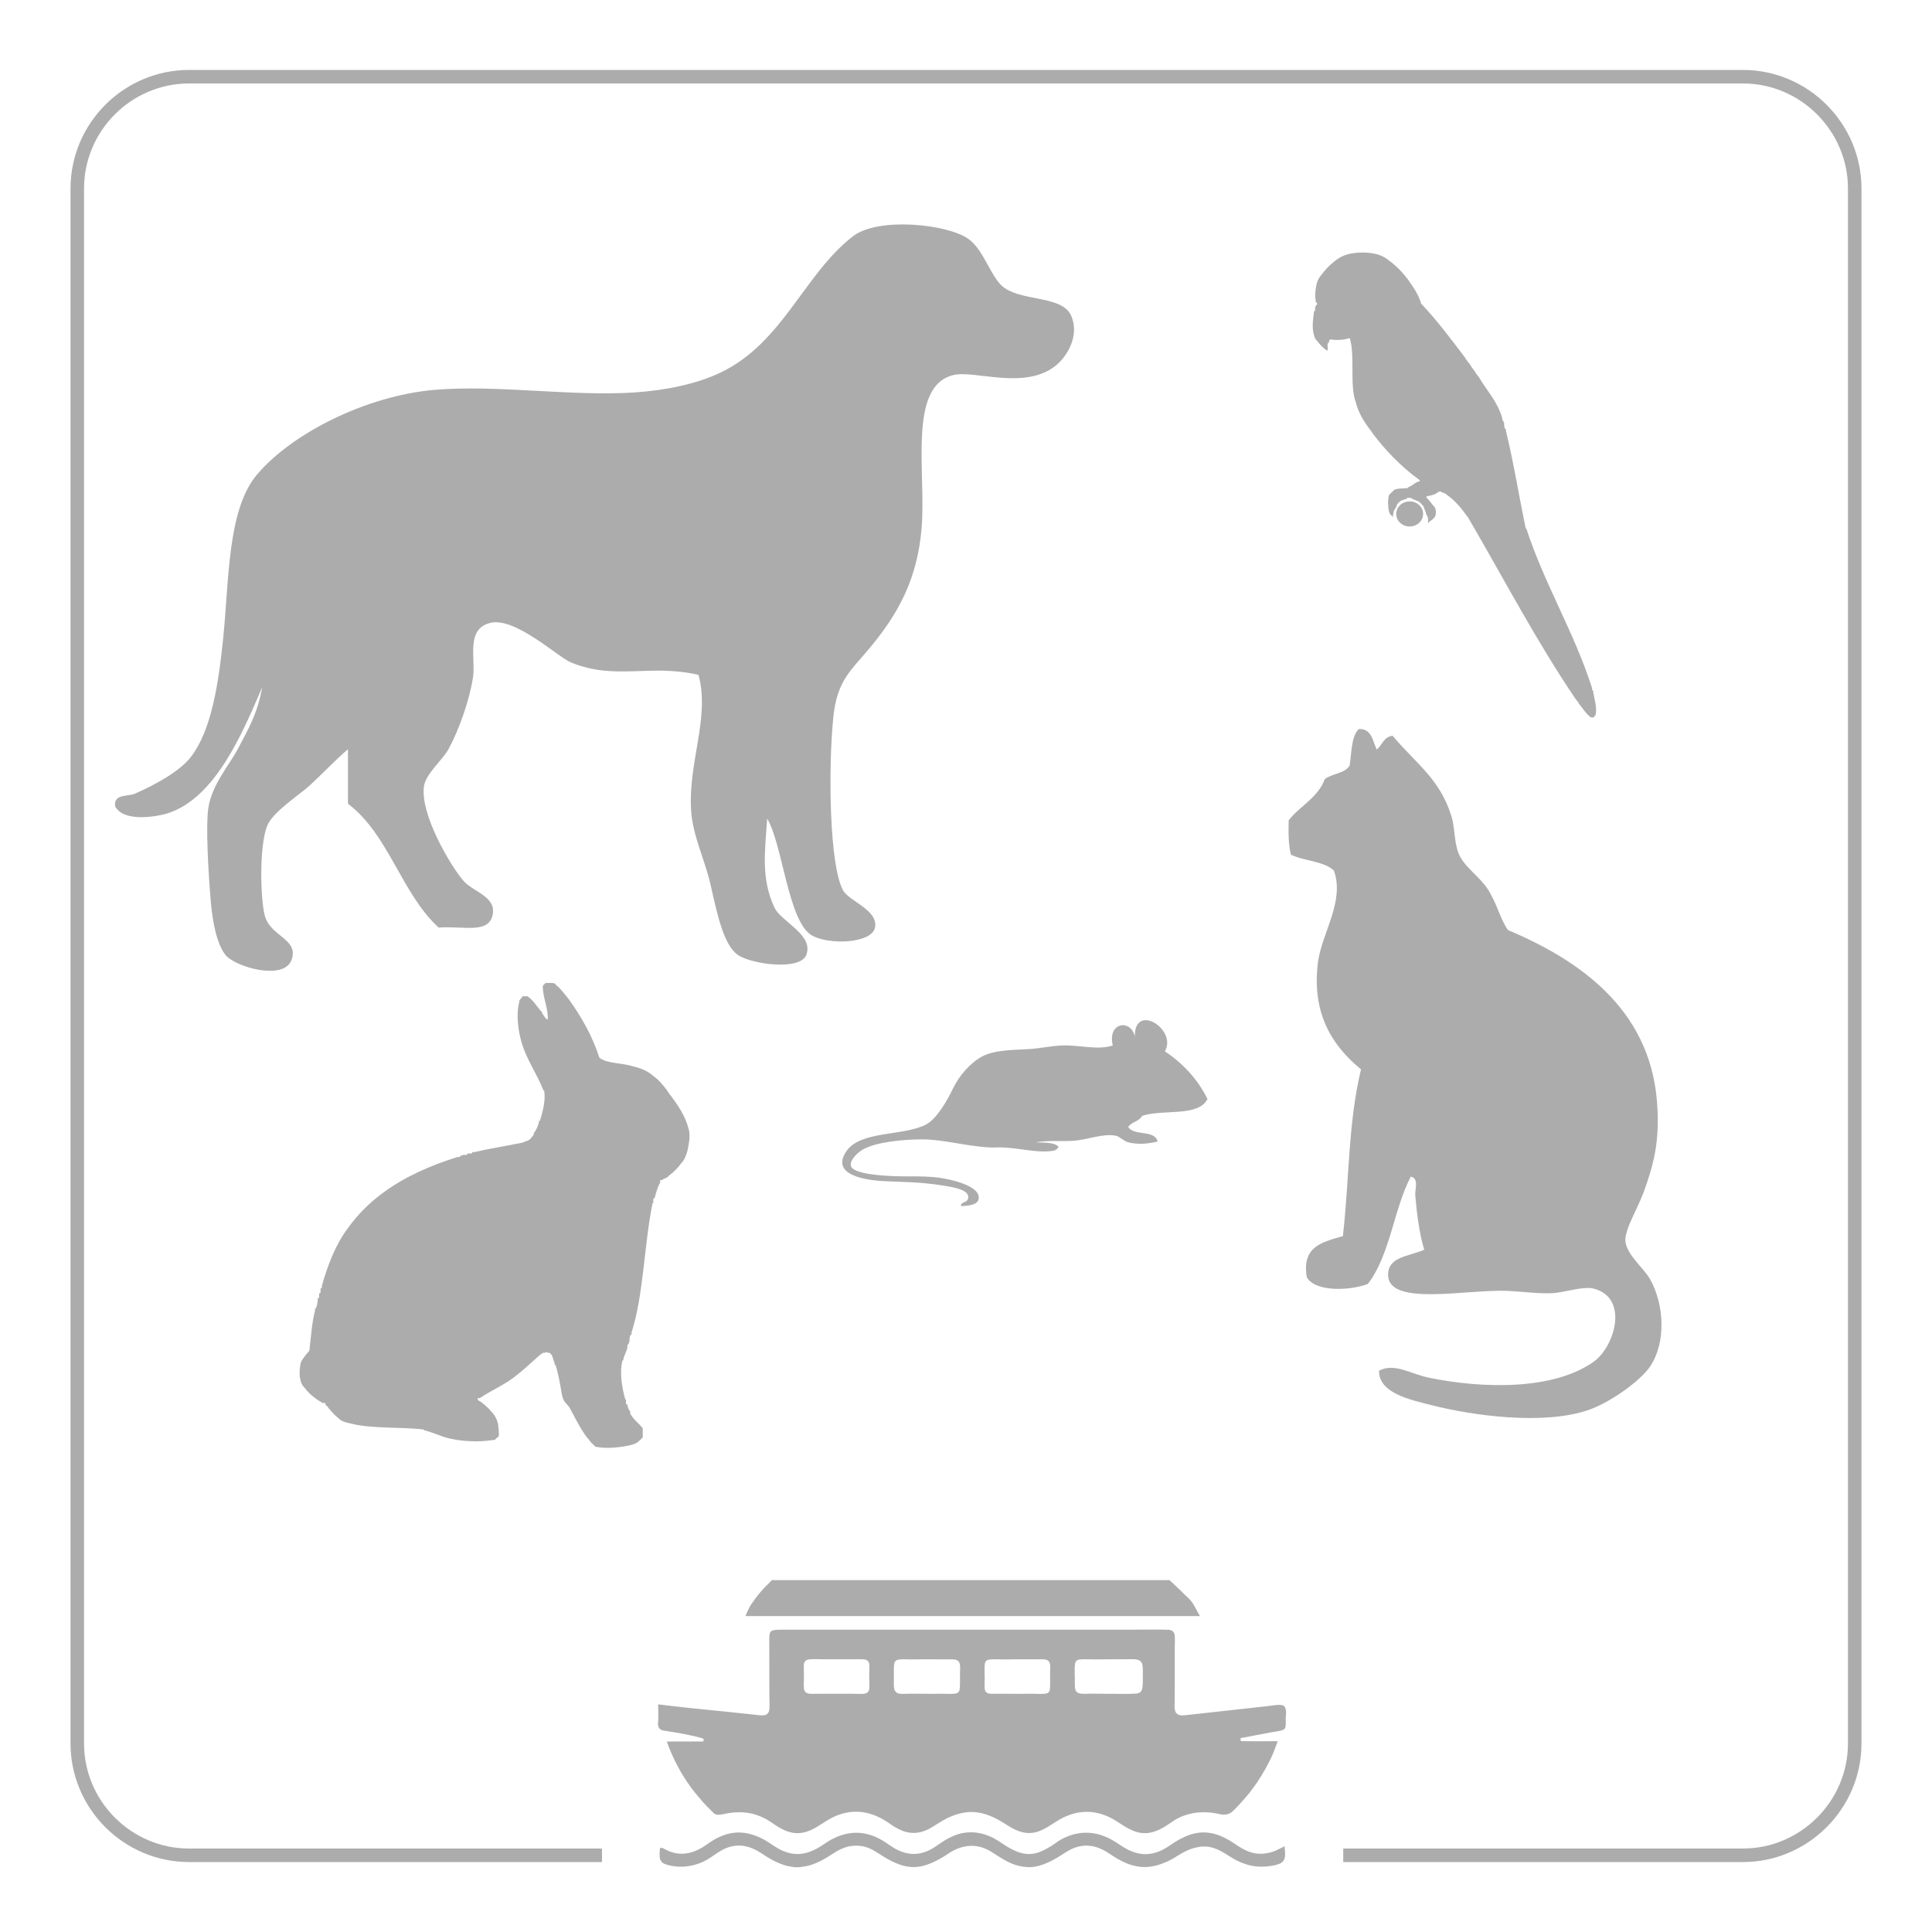 <?xml version="1.0" encoding="UTF-8"?>
<!DOCTYPE svg PUBLIC "-//W3C//DTD SVG 1.1//EN" "http://www.w3.org/Graphics/SVG/1.1/DTD/svg11.dtd">
<!-- Creator: CorelDRAW (Keine kommerzielle Nutzung) -->
<svg xmlns="http://www.w3.org/2000/svg" xml:space="preserve" width="500px" height="500px" version="1.1" style="shape-rendering:geometricPrecision; text-rendering:geometricPrecision; image-rendering:optimizeQuality; fill-rule:evenodd; clip-rule:evenodd"
viewBox="0 0 500 500"
 xmlns:xlink="http://www.w3.org/1999/xlink"
 xmlns:xodm="http://www.corel.com/coreldraw/odm/2003">
 <defs>
  <style type="text/css">
   <![CDATA[
    .str0 {stroke:#ACACAC;stroke-width:3.5;stroke-linecap:square;stroke-linejoin:round;stroke-miterlimit:22.926}
    .fil0 {fill:none}
    .fil1 {fill:#ACACAC}
   ]]>
  </style>
 </defs>
 <g id="Ebene_x0020_1">
  <rect class="fil0" width="500" height="500"/>
  <g id="_105553350404480">
   <path class="fil1" d="M302.69 408.93l-102.9 0c-0.06,0.08 -2.02,1.97 -2.48,2.53 -0.14,0.18 -0.33,0.38 -0.47,0.54 -0.77,0.83 -1.94,2.49 -2.6,3.46 -0.28,0.42 -1.16,2.29 -1.31,2.78l117.61 0 -1.53 -2.78c-1.13,-1.91 -1.96,-2.2 -3,-3.38l-2.19 -2.07c-0.19,-0.17 -0.36,-0.35 -0.55,-0.52 -0.18,-0.15 -0.43,-0.33 -0.58,-0.56zm-132.4 36.79l0 0.74 0.06 0.16c0.05,0.21 0.05,0.31 0.18,0.55 0.1,0.16 0.31,0.37 0.5,0.47 0.43,0.24 1.01,0.29 1.56,0.37 2.27,0.34 6.64,1.08 8.79,1.76 0.14,0.05 0.23,0.07 0.37,0.11l0.37 0.14 -0.08 0.67 -9.46 0.01c0.17,0.41 0.32,0.93 0.48,1.34 1.69,4.32 3.99,8.4 6.86,11.97l1.73 2.05c0.59,0.73 2.12,2.23 2.78,2.89 0.34,0.34 0.52,0.61 1.15,0.68 0.56,0.07 1.15,-0.02 1.66,-0.14 3.34,-0.75 6.61,-0.7 9.69,0.65 0.92,0.4 1.71,0.83 2.45,1.33 2.41,1.64 4.94,3.41 8.26,2.84 3.79,-0.66 5.91,-3.63 10.17,-4.89 4.4,-1.29 8.27,-0.22 11.9,2.16 0.89,0.58 1.24,0.89 2.26,1.47 3.01,1.71 5.8,1.75 8.77,0.09 1.61,-0.91 3.22,-2.07 4.78,-2.78 4.89,-2.22 8.74,-1.74 13.27,0.84 1.21,0.68 2.1,1.38 3.55,2.12 4.76,2.41 7.6,0.29 10.97,-1.88 4.45,-2.87 9.39,-3.55 14.53,-0.78 2.4,1.3 4.48,3.31 7.61,3.71 2.28,0.29 4.27,-0.64 5.85,-1.56 0.43,-0.26 0.77,-0.47 1.16,-0.73 0.39,-0.27 0.74,-0.5 1.12,-0.76 2.48,-1.72 5.78,-2.5 8.97,-2.29 1.14,0.07 2.21,0.25 3.29,0.5 1.12,0.26 2.27,0 2.97,-0.6 0.64,-0.55 1.3,-1.25 1.87,-1.87l1.78 -1.99c0.57,-0.65 1.12,-1.37 1.67,-2.1 1.51,-1.98 3.19,-4.75 4.32,-7.01 0.42,-0.83 0.84,-1.7 1.19,-2.59 0.17,-0.46 0.34,-0.91 0.51,-1.37 0.11,-0.29 0.47,-1.15 0.49,-1.39 -0.83,0.04 -9.32,0.04 -9.55,-0.03l-0.02 -0.78c1.23,-0.17 2.52,-0.46 3.73,-0.69 1.24,-0.24 2.48,-0.48 3.74,-0.71 3.57,-0.67 4.19,-0.3 4.22,-2.44 0.01,-0.49 -0.07,-1.86 0.06,-2.2l0 -1.03c-0.23,-0.48 0.07,-1.56 -1.84,-1.51 -0.92,0.02 -2.07,0.22 -3,0.33l-18.05 1.99c-1,0.1 -2,0.22 -3,0.33 -1.12,0.13 -2.08,0.14 -2.6,-0.64 -0.48,-0.72 -0.35,-1.99 -0.33,-2.93 0.01,-1.12 0.02,-2.23 0.02,-3.35l0 -10.01c0,-1.08 0.08,-2.34 0.01,-3.4 -0.07,-1.13 -0.48,-1.63 -1.57,-1.76 -0.78,-0.09 -8.82,-0.02 -10,-0.02l-90.27 0c-3.24,-0.01 -3.13,0.36 -3.1,3.63 0.04,4.42 -0.02,8.87 0.02,13.3 0,1.07 0.08,2.3 0.03,3.35 -0.06,1.08 -0.42,1.74 -1.46,1.87 -0.8,0.1 -2.28,-0.14 -3.13,-0.23 -8.07,-0.9 -16.17,-1.57 -24.22,-2.59 0.01,0.71 0.11,4.24 -0.04,4.63zm39.33 -16.3c-1.08,0.1 -1.59,0.55 -1.6,1.68 -0.01,1.07 0.05,2.16 0.04,3.24 0,0.79 -0.16,2.5 0.11,3.12 0.37,0.89 1.22,0.92 2.34,0.9 2.17,-0.05 4.32,0 6.49,-0.01 1.08,0 2.16,-0.01 3.24,-0.01 1,0 2.29,0.09 3.24,0.02 1.08,-0.09 1.52,-0.63 1.52,-1.74 0,-1.07 -0.06,-2.12 -0.05,-3.2 0.01,-0.78 0.17,-2.46 -0.07,-3.09 -0.35,-0.92 -1.2,-0.92 -2.32,-0.91l-9.72 0c-0.98,0 -2.29,-0.08 -3.22,0zm23.03 0.07c-1.13,0.17 -1.24,0.78 -1.31,1.94 -0.05,1.07 -0.01,2.18 0,3.25 0,0.93 -0.14,2.22 0.3,2.93 0.51,0.81 1.41,0.79 2.54,0.75 2.15,-0.07 4.29,0 6.44,0 1.08,0 2.16,-0.03 3.24,-0.02 1.01,0.01 2.28,0.1 3.25,-0.02 1.15,-0.15 1.28,-0.77 1.32,-1.92 0.05,-1.06 0.01,-2.15 0.01,-3.22 0.01,-0.89 0.18,-2.33 -0.22,-3 -0.48,-0.8 -1.46,-0.75 -2.57,-0.74 -2.18,0.01 -4.35,-0.02 -6.53,-0.01 -1.08,0.01 -2.17,0.04 -3.24,0.03 -0.98,-0.01 -2.31,-0.11 -3.23,0.03zm23.47 0c-1.17,0.15 -1.26,0.74 -1.31,1.9 -0.04,1.04 0.02,2.14 0.03,3.19 0,0.79 -0.16,2.5 0.17,3.08 0.45,0.82 1.47,0.69 2.55,0.68 2.16,-0.01 4.32,0.01 6.48,0.02 1.09,0.01 2.16,-0.03 3.25,-0.02 0.98,0.01 2.26,0.11 3.2,-0.01 1.15,-0.15 1.24,-0.75 1.28,-1.92 0.04,-1.07 -0.01,-2.16 -0.01,-3.23 0,-0.89 0.19,-2.3 -0.2,-3.01 -0.47,-0.85 -1.43,-0.75 -2.53,-0.74 -2.16,0.02 -4.33,-0.02 -6.49,0 -1.08,0.01 -2.16,0.04 -3.24,0.03 -0.98,-0.02 -2.24,-0.09 -3.18,0.03zm30.33 -0.06c-1.09,0.01 -2.2,0.03 -3.29,0.03 -1.09,-0.01 -2.25,-0.08 -3.34,-0.02 -1.24,0.06 -1.57,0.45 -1.66,1.7 -0.07,1.06 -0.01,2.18 0,3.25 0.03,2.91 -0.34,4.06 2.73,3.96 2.19,-0.07 4.39,0.01 6.58,0.01 1.31,0 5.6,0.07 6.58,-0.06 1.12,-0.14 1.48,-0.58 1.63,-1.71 0.12,-1 0.07,-2.23 0.08,-3.26 0.01,-2.54 0.21,-3.94 -2.68,-3.93 -2.21,0.01 -4.43,0 -6.63,0.03z"/>
   <path class="fil1" d="M205.54 483.23l1.54 0c0.64,-0.26 2.75,0.09 7.31,-2.76 2.01,-1.26 4.04,-2.84 7.25,-2.81 3.26,0.03 4.88,1.55 7.16,2.92 5.72,3.42 9.27,3.51 15.06,0.13 1.07,-0.62 2,-1.38 3.12,-1.91 3.45,-1.66 6.64,-1.43 9.81,0.59 2.66,1.69 5.25,3.6 8.9,3.79 2.85,0.32 6.11,-1.33 8.02,-2.48 1.15,-0.7 2.04,-1.36 3.28,-2 2.78,-1.43 5.64,-1.37 8.41,0.02 0.61,0.3 1.15,0.62 1.68,0.98 2.77,1.88 5.78,3.62 9.68,3.48 2.13,-0.17 3.37,-0.57 5.12,-1.33 1.83,-0.79 2.66,-1.52 4.15,-2.33 1.38,-0.76 3.02,-1.43 4.87,-1.61 3.92,-0.38 6.48,2.25 9.24,3.62 1.48,0.73 3.14,1.31 4.99,1.5 1.78,0.17 4.25,-0.04 5.78,-0.6 2.15,-0.78 1.67,-2.61 1.53,-4.63 -0.18,0.06 -0.39,0.21 -0.57,0.31l-1.76 0.85c-0.84,0.34 -1.75,0.6 -2.72,0.72 -3.29,0.38 -5.45,-0.9 -7.77,-2.47 -4.15,-2.82 -8.2,-4.07 -13.07,-1.82 -2.06,0.95 -2.6,1.45 -4.32,2.56 -3.55,2.27 -6.84,2.56 -10.61,0.59 -1.38,-0.72 -2.75,-1.83 -4.29,-2.63 -3.62,-1.87 -7.43,-2.15 -11.2,-0.59 -2.02,0.83 -2.7,1.58 -4.31,2.57 -3.74,2.29 -6.33,2.67 -10.43,0.44 -1.53,-0.83 -2.66,-1.8 -4.28,-2.64 -3.58,-1.84 -7.37,-2.04 -11.03,-0.26 -1.97,0.96 -2.5,1.51 -4.24,2.63 -3.42,2.23 -6.88,2.32 -10.45,0.21 -0.76,-0.45 -1.4,-0.92 -2.1,-1.39 -4.21,-2.82 -8.59,-3.44 -13.32,-1.22 -1.45,0.68 -2.05,1.17 -3.23,1.95 -3.97,2.59 -7.51,3.04 -11.64,0.61 -1.49,-0.88 -2.66,-1.84 -4.31,-2.61 -4.82,-2.26 -8.94,-1.61 -13.19,1.27 -0.72,0.49 -1.32,0.94 -2.07,1.37 -2.55,1.46 -5.27,2.02 -8.23,0.9 -1.22,-0.46 -1.67,-1.01 -2.45,-0.93 -0.18,0.6 -0.2,2.28 -0.03,2.88 0.24,0.82 0.85,1.22 1.72,1.47 3.56,1.04 7.28,0.51 10.43,-1.28 1.51,-0.87 2.45,-1.71 3.86,-2.48 3.51,-1.91 6.78,-1.35 9.85,0.58 0.67,0.41 1.29,0.84 1.95,1.25 1.65,1.02 3.63,1.97 5.57,2.36 0.33,0.07 1.12,0.13 1.34,0.23z"/>
  </g>
  <path class="fil0 str0" d="M154.04 480.15l-105.1 0c-15.91,0 -28.94,-13.02 -28.94,-28.94l0 -402.42c0,-15.92 13.02,-28.94 28.94,-28.94l402.12 0c15.92,0 28.94,13.07 28.94,28.94l0 402.42c0,15.88 -13.04,28.94 -28.94,28.94l-101.68 0"/>
  <path class="fil1" d="M351.65 188.67c-1.97,1.96 -1.82,6.03 -2.37,9.45 -1.2,2.11 -4.61,2.04 -6.43,3.53 -1.82,4.87 -6.44,6.9 -9.34,10.65 -0.08,3.23 -0.08,6.36 0.58,8.87 3.38,1.71 8.5,1.63 11.12,4.14 2.87,7.89 -3.12,16.18 -4.11,23.63 -1.7,13.12 3.49,21.56 11.13,27.81 -3.35,13.85 -2.98,28.17 -4.69,43.15 -5.13,1.53 -10.73,2.54 -9.34,10.65 2.29,3.93 11.26,3.45 15.77,1.75 5.71,-7.24 6.69,-19.23 11.13,-27.78 2.21,0.37 1.05,3.38 1.16,4.73 0.36,4.4 1.05,10.03 2.33,14.18 -4.08,1.78 -9.38,1.78 -9.35,6.5 0,8.29 20.47,3.67 31.01,4.15 3.6,0.18 8.43,0.8 11.71,0.58 2.87,-0.18 7.81,-1.86 10.5,-1.16 9.2,2.39 5.42,15.05 0,18.9 -10.47,7.45 -28.75,7.01 -42.71,4.14 -4.51,-0.91 -8.94,-3.96 -12.87,-1.78 0,5.75 7.78,7.42 13.49,8.87 10.79,2.76 29.33,5.31 40.93,1.2 5.56,-1.96 13.27,-7.49 15.78,-11.23 4.14,-6.22 3.63,-15.96 0,-22.47 -1.64,-2.98 -6.22,-6.43 -6.44,-10.07 -0.14,-2.9 3.24,-8.47 4.69,-12.39 2.65,-7.27 4.33,-13.49 3.49,-23.67 -1.96,-24.24 -20.57,-36.71 -38.57,-44.31 -2.14,-3.13 -2.8,-6.87 -5.27,-10.65 -2.29,-3.45 -6.32,-5.85 -7.6,-9.45 -1.12,-3.17 -0.83,-6.55 -1.78,-9.45 -3.02,-9.64 -9.09,-13.45 -15.19,-20.72 -2.33,0.25 -2.69,2.43 -4.11,3.56 -1.09,-2.26 -1.27,-5.42 -4.65,-5.31z"/>
  <path class="fil1" d="M293.69 268.28c-0.95,-4.65 -7.18,-3.76 -5.7,2.28 -3.86,1.29 -8.42,-0.12 -12.91,0 -2.92,0.08 -5.87,0.78 -8.92,0.95 -4.59,0.26 -8.83,0.24 -11.97,1.9 -2.98,1.58 -5.94,4.87 -7.59,8.36 -1.34,2.8 -4.15,7.87 -7.03,9.3 -6.04,3.01 -16.85,1.53 -20.51,6.84 -4.29,6.23 5.07,7.56 9.88,7.78 4.95,0.22 8.94,0.22 13.86,0.95 2.82,0.42 7.91,0.99 7.79,3.23 -0.09,1.57 -1.95,0.98 -1.9,2.28 2.03,-0.09 4.21,-0.36 4.55,-1.71 0.92,-3.62 -7.78,-5.37 -10.63,-5.7 -4.11,-0.48 -7.96,-0.18 -11.96,-0.38 -2.21,-0.11 -10.01,-0.52 -10.45,-2.66 -0.32,-1.57 1.98,-3.57 3.04,-4.17 3.42,-1.96 10.26,-2.65 15.38,-2.66 5.4,-0.02 11.44,1.78 17.47,2.09 1.14,0.06 2.28,-0.05 3.42,0 4.34,0.19 8.91,1.39 12.34,0.95 0.65,-0.09 1.69,-0.08 2.09,-1.14 -1.14,-1.21 -3.69,-1 -5.89,-1.14 3.32,-0.56 6.21,-0.2 9.5,-0.38 3.81,-0.21 7.8,-1.98 11.2,-1.33 1.1,0.21 2.01,1.4 3.23,1.71 2.68,0.67 5.06,0.37 7.6,-0.19 -0.66,-3.14 -6.23,-1.37 -7.6,-3.8 0.88,-1.28 2.86,-1.44 3.61,-2.85 5.28,-1.81 14.55,0.37 16.9,-4.37 -2.57,-5.21 -6.37,-9.2 -11.01,-12.34 3.25,-5.68 -7.93,-12.76 -7.79,-3.8z"/>
  <path class="fil1" d="M141.56 350.08c0,-0.06 0,-0.12 0,-0.19 -0.21,-0.03 -0.32,0.04 -0.36,0.19 -0.52,-0.04 -0.92,0.04 -1.08,0.36 -0.21,0.09 -0.41,0.19 -0.55,0.36 -2.14,1.89 -4.2,3.87 -6.51,5.61 -2.68,2.08 -6.05,3.47 -8.86,5.42 -0.18,0 -0.36,0 -0.54,0 -0.15,0.69 0.38,0.7 0.72,0.91 1.05,0.82 2.07,1.66 2.9,2.71 0.77,0.79 1.32,1.81 1.62,3.07 0.07,1.02 0.28,1.9 0.18,3.08 -0.05,0.42 -0.56,0.41 -0.72,0.73 -0.15,0.26 -0.46,0.38 -0.91,0.36 -3.45,0.55 -7.69,0.37 -10.85,-0.36 -2.49,-0.52 -4.41,-1.62 -6.87,-2.18 0,-0.06 0,-0.12 0,-0.18 -6.18,-0.76 -13.72,-0.14 -19.18,-1.62 -1.15,-0.23 -2.23,-0.54 -2.89,-1.27 -1.2,-0.91 -2.15,-2.07 -3.08,-3.26 -0.14,-0.03 -0.18,-0.18 -0.36,-0.18 0.19,-0.6 -0.25,-0.59 -0.72,-0.54 -0.74,-0.47 -1.52,-0.89 -2.17,-1.45 -0.97,-0.72 -1.81,-1.57 -2.53,-2.53 -0.56,-0.52 -0.93,-1.25 -1.09,-2.17 -0.28,-1.16 -0.16,-2.43 0,-3.62 0.14,-1.25 0.89,-1.88 1.45,-2.71 0.28,-0.39 0.65,-0.67 0.9,-1.09 0.43,-3.49 0.65,-7.18 1.45,-10.3 0,-0.19 0,-0.37 0,-0.55 0.06,0 0.12,0 0.18,0 0.31,-0.59 0.48,-1.33 0.54,-2.17 0,-0.18 0,-0.36 0,-0.54 0.06,0 0.12,0 0.19,0 0.24,-0.06 0.14,-0.46 0.17,-0.72 0,-0.19 0,-0.37 0,-0.55 0.07,0 0.13,0 0.19,0 0.24,-0.06 0.15,-0.46 0.18,-0.72 0,-0.19 0,-0.36 0,-0.55 0.06,0 0.12,0 0.18,0 0.24,-0.05 0.15,-0.45 0.18,-0.72 1.57,-5.6 3.62,-10.73 6.69,-14.83 2.62,-3.66 5.77,-6.78 9.41,-9.4 5.41,-3.94 11.87,-6.82 18.99,-9.06 0.29,-0.01 0.69,0.09 0.72,-0.17 0,-0.06 0,-0.13 0,-0.19 0.56,0.13 0.54,-0.3 1.09,-0.17 0.28,-0.02 0.69,0.08 0.72,-0.19 0,-0.06 0,-0.12 0,-0.18 0.18,0 0.36,0 0.55,0 0.28,-0.01 0.69,0.09 0.72,-0.18 0,-0.06 0,-0.12 0,-0.18 0.18,0 0.36,0 0.54,0 4.16,-0.97 8.62,-1.63 12.84,-2.53 0,-0.06 0,-0.12 0,-0.18 0.26,0.01 0.52,0.03 0.55,-0.18 0.12,0 0.24,0 0.36,0 0.24,-0.18 0.54,-0.3 0.72,-0.55 0.11,0 0.22,-0.02 0.18,-0.18 0.26,-0.29 0.51,-0.57 0.73,-0.9 0,-0.12 0,-0.24 0,-0.36 0.7,-0.87 1.17,-1.96 1.44,-3.26 0.06,0 0.13,0 0.18,0 0.66,-2.18 1.51,-5.12 1.09,-7.78 -0.06,0 -0.12,0 -0.18,0 -1.82,-4.69 -4.7,-8.32 -5.97,-13.57 -0.61,-2.58 -1.1,-6.18 -0.36,-9.04 0.02,-0.46 0.1,-0.86 0.36,-1.08 0.32,-0.17 0.3,-0.66 0.72,-0.73 0.37,0 0.73,0 1.09,0 1.44,0.97 2.34,2.49 3.44,3.8 0.22,0.08 0.37,0.23 0.36,0.55 0.09,0.21 0.19,0.41 0.36,0.54 0.18,0.24 0.3,0.55 0.54,0.72 0.04,0.21 0.2,0.28 0.36,0.37 0.04,0.2 0.18,0.1 0.18,0 0.23,-2.82 -1.29,-5.46 -1.26,-8.69 0.18,-0.18 0.36,-0.36 0.54,-0.54 0.03,-0.22 0.33,-0.16 0.54,-0.18 0.49,0 0.97,0 1.45,0 0.42,0.06 0.78,0.18 0.9,0.54 1.3,0.99 2.21,2.38 3.26,3.62 3.23,4.49 6.06,9.38 7.96,15.19 2.01,1.55 5.81,1.31 8.5,2.17 2.16,0.49 4.04,1.27 5.43,2.54 1.46,1.01 2.55,2.39 3.62,3.79 0.08,0.22 0.19,0.41 0.36,0.55 0.18,0.23 0.29,0.54 0.54,0.72 1.91,2.61 3.79,5.25 4.7,8.86 0.45,1.93 -0.05,3.74 -0.36,5.43 -0.37,1.26 -0.8,2.45 -1.62,3.25 -0.92,1.26 -2,2.36 -3.26,3.26 -0.29,0.62 -1.25,0.56 -1.63,1.08 -0.18,0 -0.36,0 -0.54,0 0,0.19 0,0.37 0,0.55 -0.64,1.23 -1.1,2.64 -1.45,4.16 -0.06,0 -0.12,0 -0.18,0 -0.25,0.06 -0.15,0.45 -0.18,0.72 0,0.18 0,0.37 0,0.55 -0.06,0 -0.12,0 -0.18,0 -2.2,10.76 -2.29,23.64 -5.43,33.46 0,0.18 0,0.36 0,0.54 -0.06,0 -0.12,0 -0.18,0 -0.27,0.33 -0.35,0.86 -0.36,1.45 0.13,0.55 -0.31,0.53 -0.18,1.09 -0.06,0 -0.12,0 -0.18,0 -0.25,0.05 -0.15,0.45 -0.18,0.72 -0.2,1.32 -0.92,2.09 -1.09,3.44 -0.06,0 -0.12,0 -0.18,0 -0.85,3.22 -0.05,7.39 0.72,10.12 0.06,0 0.12,0 0.18,0 0,0.19 0,0.36 0,0.55 0.02,0.28 -0.08,0.69 0.19,0.72 0.06,0 0.12,0 0.18,0 0.07,0.77 0.31,1.37 0.72,1.81 0,0.18 0,0.36 0,0.54 0.09,0.21 0.19,0.42 0.36,0.55 0.69,1.23 1.89,1.97 2.71,3.07 0.18,0.01 0.14,0.22 0.18,0.36 0,0.61 0,1.21 0,1.81 0.02,0.26 0.03,0.51 -0.18,0.54 -0.21,0.27 -0.45,0.51 -0.72,0.72 -0.66,0.73 -1.74,1.05 -2.89,1.27 -2.28,0.46 -5.36,0.81 -7.96,0.36 -0.42,-0.05 -0.78,-0.18 -0.91,-0.54 -0.76,-0.5 -1.17,-1.36 -1.81,-1.99 -1.69,-2.23 -2.94,-4.89 -4.34,-7.42 -0.09,-0.21 -0.19,-0.4 -0.36,-0.53 -0.25,-0.42 -0.63,-0.71 -0.9,-1.09 -0.51,-0.59 -0.75,-1.43 -0.91,-2.35 -0.44,-2.57 -0.87,-5.17 -1.63,-7.42 -0.06,0 -0.12,0 -0.18,0 -0.02,-0.82 -0.44,-1.24 -0.54,-1.99 -0.3,-0.54 -0.48,-1.21 -1.45,-1.08z"/>
  <path class="fil1" d="M343.9 88.74c0,-0.47 0.14,-0.78 0.46,-0.92 1.66,0.36 3.59,0.08 4.96,-0.31 1.42,4.61 -0.09,12.16 1.55,16.57 0.71,2.78 2.06,4.95 3.56,6.96 0.05,0 0.1,0 0.15,0 -0.11,0.42 0.31,0.31 0.31,0.62 0.22,0.04 0.18,0.34 0.31,0.46 3.43,4.52 7.33,8.57 11.92,11.92 0.09,0.01 0.19,0.03 0.16,0.16 0.38,0.06 0.01,0.6 -0.31,0.46 -0.95,0.34 -1.5,1.08 -2.48,1.39 0,0.06 0,0.11 0,0.16 -0.74,0.3 -1.95,0.11 -2.78,0.31 -0.59,0.04 -1,0.25 -1.25,0.62 -0.22,0.18 -0.43,0.39 -0.62,0.62 -0.3,0.11 -0.41,0.41 -0.46,0.77 -0.24,1.06 -0.15,2.33 0,3.41 0.09,0.68 0.35,1.2 0.77,1.54 0.21,0.01 0.15,0.28 0.31,0.32 0.09,-0.74 0.17,-1.49 0.47,-2.02 0.05,0 0.1,0 0.15,0 0.02,-0.28 0.11,-0.52 0.32,-0.62 0,-0.1 0,-0.2 0,-0.3 0.15,-0.21 0.25,-0.47 0.45,-0.63 0.04,-0.17 0.18,-0.23 0.32,-0.31 0.15,-0.2 0.41,-0.31 0.62,-0.46 0.1,0 0.2,0 0.31,0 0.19,-0.22 0.53,-0.29 0.92,-0.3 0,-0.06 0,-0.11 0,-0.16 0.39,-0.38 1.41,-0.07 1.71,0.16 0,0.05 0,0.1 0,0.15 0.57,-0.1 0.59,0.33 1.08,0.3 0.18,0.08 0.35,0.17 0.47,0.31 0.37,0.25 0.69,0.56 0.93,0.94 0.21,0.04 0.17,0.33 0.3,0.46 0.17,0.71 0.58,1.19 0.63,2.01 0.05,0 0.1,0 0.15,0 0.25,0.43 0.32,1.02 0.31,1.7 0,0.11 0,0.21 0,0.31 0.35,-0.11 0.34,-0.59 0.77,-0.61 0.36,-0.27 0.67,-0.58 0.94,-0.93 0.4,-0.59 0.4,-1.9 0,-2.48 -0.68,-0.82 -1.32,-1.68 -2.02,-2.48 -0.39,-0.06 -0.01,-0.6 0.31,-0.46 0.93,-0.2 1.85,-0.43 2.47,-0.94 0.03,-0.28 0.53,-0.08 0.63,-0.3 0.38,0.13 0.6,0.42 1.08,0.46 0.18,0.08 0.35,0.17 0.46,0.31 2.28,1.54 4,3.64 5.58,5.89 0.22,0.03 0.18,0.34 0.31,0.46 9.14,15.68 17.67,31.97 27.71,46.76 0.05,0 0.1,0 0.16,0 -0.12,0.42 0.3,0.31 0.31,0.61 0.21,0.05 0.17,0.35 0.3,0.47 1.03,1.19 1.81,2.63 3.1,3.56 0.21,0 0.42,0 0.62,0 0.36,0.05 0.17,-0.45 0.46,-0.46 0.16,-0.01 0.13,-0.2 0.16,-0.31 0.38,-2.04 -0.34,-3.89 -0.62,-5.73 0,-0.16 0,-0.31 0,-0.47 -0.06,0 -0.1,0 -0.15,0 -0.22,-0.04 -0.13,-0.38 -0.16,-0.62 -4.73,-14.72 -12.23,-26.67 -17.03,-41.33 -0.05,0 -0.1,0 -0.15,0 -1.73,-8.39 -3.13,-17.11 -5.11,-25.23 0,-0.16 0,-0.32 0,-0.47 -0.06,0 -0.11,0 -0.16,0 -0.23,-0.29 -0.3,-0.74 -0.31,-1.24 0.12,-0.48 -0.27,-0.46 -0.16,-0.93 -0.04,0 -0.09,0 -0.14,0 -0.22,-0.04 -0.13,-0.39 -0.16,-0.62 -1.28,-4.4 -4.1,-7.26 -6.19,-10.84 -0.22,-0.15 -0.31,-0.41 -0.47,-0.62 -0.22,-0.04 -0.18,-0.33 -0.31,-0.46 -0.14,-0.11 -0.23,-0.28 -0.31,-0.46 -0.21,-0.16 -0.31,-0.42 -0.46,-0.62 -0.22,-0.04 -0.18,-0.35 -0.31,-0.47 -0.15,-0.11 -0.24,-0.28 -0.31,-0.47 -0.35,-0.37 -0.65,-0.79 -0.94,-1.23 -0.21,-0.04 -0.17,-0.34 -0.3,-0.47 -3.62,-4.78 -7.22,-9.6 -11.3,-13.92 -0.12,-0.04 -0.19,-0.13 -0.16,-0.32 -0.74,-2.3 -2,-4.09 -3.25,-5.88 -1.5,-2.01 -3.22,-3.79 -5.26,-5.26 -0.94,-0.72 -2.02,-1.29 -3.41,-1.55 -1.88,-0.45 -4.61,-0.41 -6.5,0 -1.65,0.36 -2.95,1.08 -4.03,2.01 -1.32,0.99 -2.42,2.22 -3.4,3.56 -0.61,0.68 -1.04,1.54 -1.24,2.63 -0.23,1.28 -0.41,2.49 -0.16,3.87 0,0.16 0,0.31 0,0.47 0.05,0 0.1,0 0.16,0 0.26,-0.07 0.26,0.84 0,0.77 -0.06,0 -0.11,0 -0.16,0 0.12,0.48 -0.27,0.46 -0.15,0.93 -0.01,0.25 0.07,0.59 -0.15,0.62 -0.06,0 -0.11,0 -0.16,0 0,0.16 0,0.31 0,0.46 -0.22,1.59 -0.46,3.28 -0.15,4.96 0.17,0.85 0.34,1.71 0.92,2.17 0.73,1.02 1.61,1.89 2.63,2.63 0.46,-0.32 -0.14,-1.7 0.32,-2.02 0.05,0 0.1,0 0.15,0zm20.92 41.02c-1.93,0 -3.48,1.45 -3.48,3.25 0,1.79 1.55,3.24 3.48,3.24 1.92,0 3.48,-1.45 3.48,-3.24 0,-1.8 -1.56,-3.25 -3.48,-3.25z"/>
  <path class="fil1" d="M198.54 211.85c-0.58,8.5 -1.63,15.52 1.9,23.06 1.66,3.58 10.21,6.98 8.24,12.21 -1.58,4.18 -14.27,2.43 -17.75,0 -3.61,-2.57 -5.24,-10.19 -6.99,-17.95 -1.49,-6.66 -4.63,-12.77 -5.07,-19.24 -0.86,-12.63 4.92,-24.11 1.91,-35.27 -12.72,-2.94 -21.38,1.51 -32.99,-3.21 -3.34,-1.34 -14.54,-11.9 -20.95,-10.24 -6.37,1.6 -3.69,9.22 -4.43,14.09 -0.9,5.93 -3.68,13.73 -6.35,18.6 -1.53,2.8 -5.88,6.34 -6.34,9.6 -1.01,7.21 6.74,20.34 10.15,24.38 2.49,2.94 8.71,4.13 7.61,8.95 -1.09,4.92 -7.51,2.76 -13.96,3.22 -9.64,-8.82 -12.93,-24.11 -23.47,-32.05 0,-4.69 0,-9.42 0,-14.1 -3.38,2.89 -6.36,6.15 -10.15,9.6 -2.53,2.29 -9.38,6.66 -10.78,10.28 -2.07,5.38 -1.72,18.69 -0.63,23.05 1.39,5.61 8.95,6.11 6.97,11.58 -2,5.51 -14.66,1.83 -17.13,-1.29 -2.21,-2.85 -3.33,-8.36 -3.81,-14.14 -0.62,-7.67 -1.28,-18.87 -0.63,-23.7 0.84,-6.1 5.51,-11.38 7.62,-15.38 2.75,-5.23 5.14,-9.18 6.34,-16.03 -4.9,11.35 -12.05,28.89 -24.74,32.7 -2.64,0.78 -11.21,2.29 -13.32,-1.93 -0.41,-3.26 3.44,-2.48 5.07,-3.21 4.89,-2.16 11.53,-5.61 14.59,-9.6 5.25,-6.89 7.04,-18.6 8.26,-30.17 1.62,-15.57 1.08,-33.8 8.87,-42.93 9.04,-10.61 28.11,-20.25 45.68,-21.82 16.36,-1.42 35.64,1.75 52.02,0.65 8.01,-0.55 15.97,-2.16 22.21,-5.15 16.13,-7.71 21.57,-25.44 34.24,-35.26 6.57,-5.05 24.39,-3.17 29.83,0.64 4.27,2.99 5.93,10.47 9.51,12.81 5.12,3.4 14.85,1.98 17.13,7.07 2.31,5.24 -1.11,10.56 -3.81,12.81 -7.97,6.66 -21.11,1.25 -26.65,2.58 -11.91,2.89 -7,25.21 -8.24,39.76 -1.13,13.18 -6.12,22.09 -13.33,30.77 -4.84,5.88 -8.52,8.36 -9.5,17.95 -1.37,13.41 -1.04,38.48 2.53,44.91 1.57,2.8 9.14,5.05 8.25,9.6 -0.81,4.18 -12.24,4.59 -16.5,1.93 -6.01,-3.77 -7.44,-23.56 -11.41,-30.13z"/>
 </g>
</svg>
